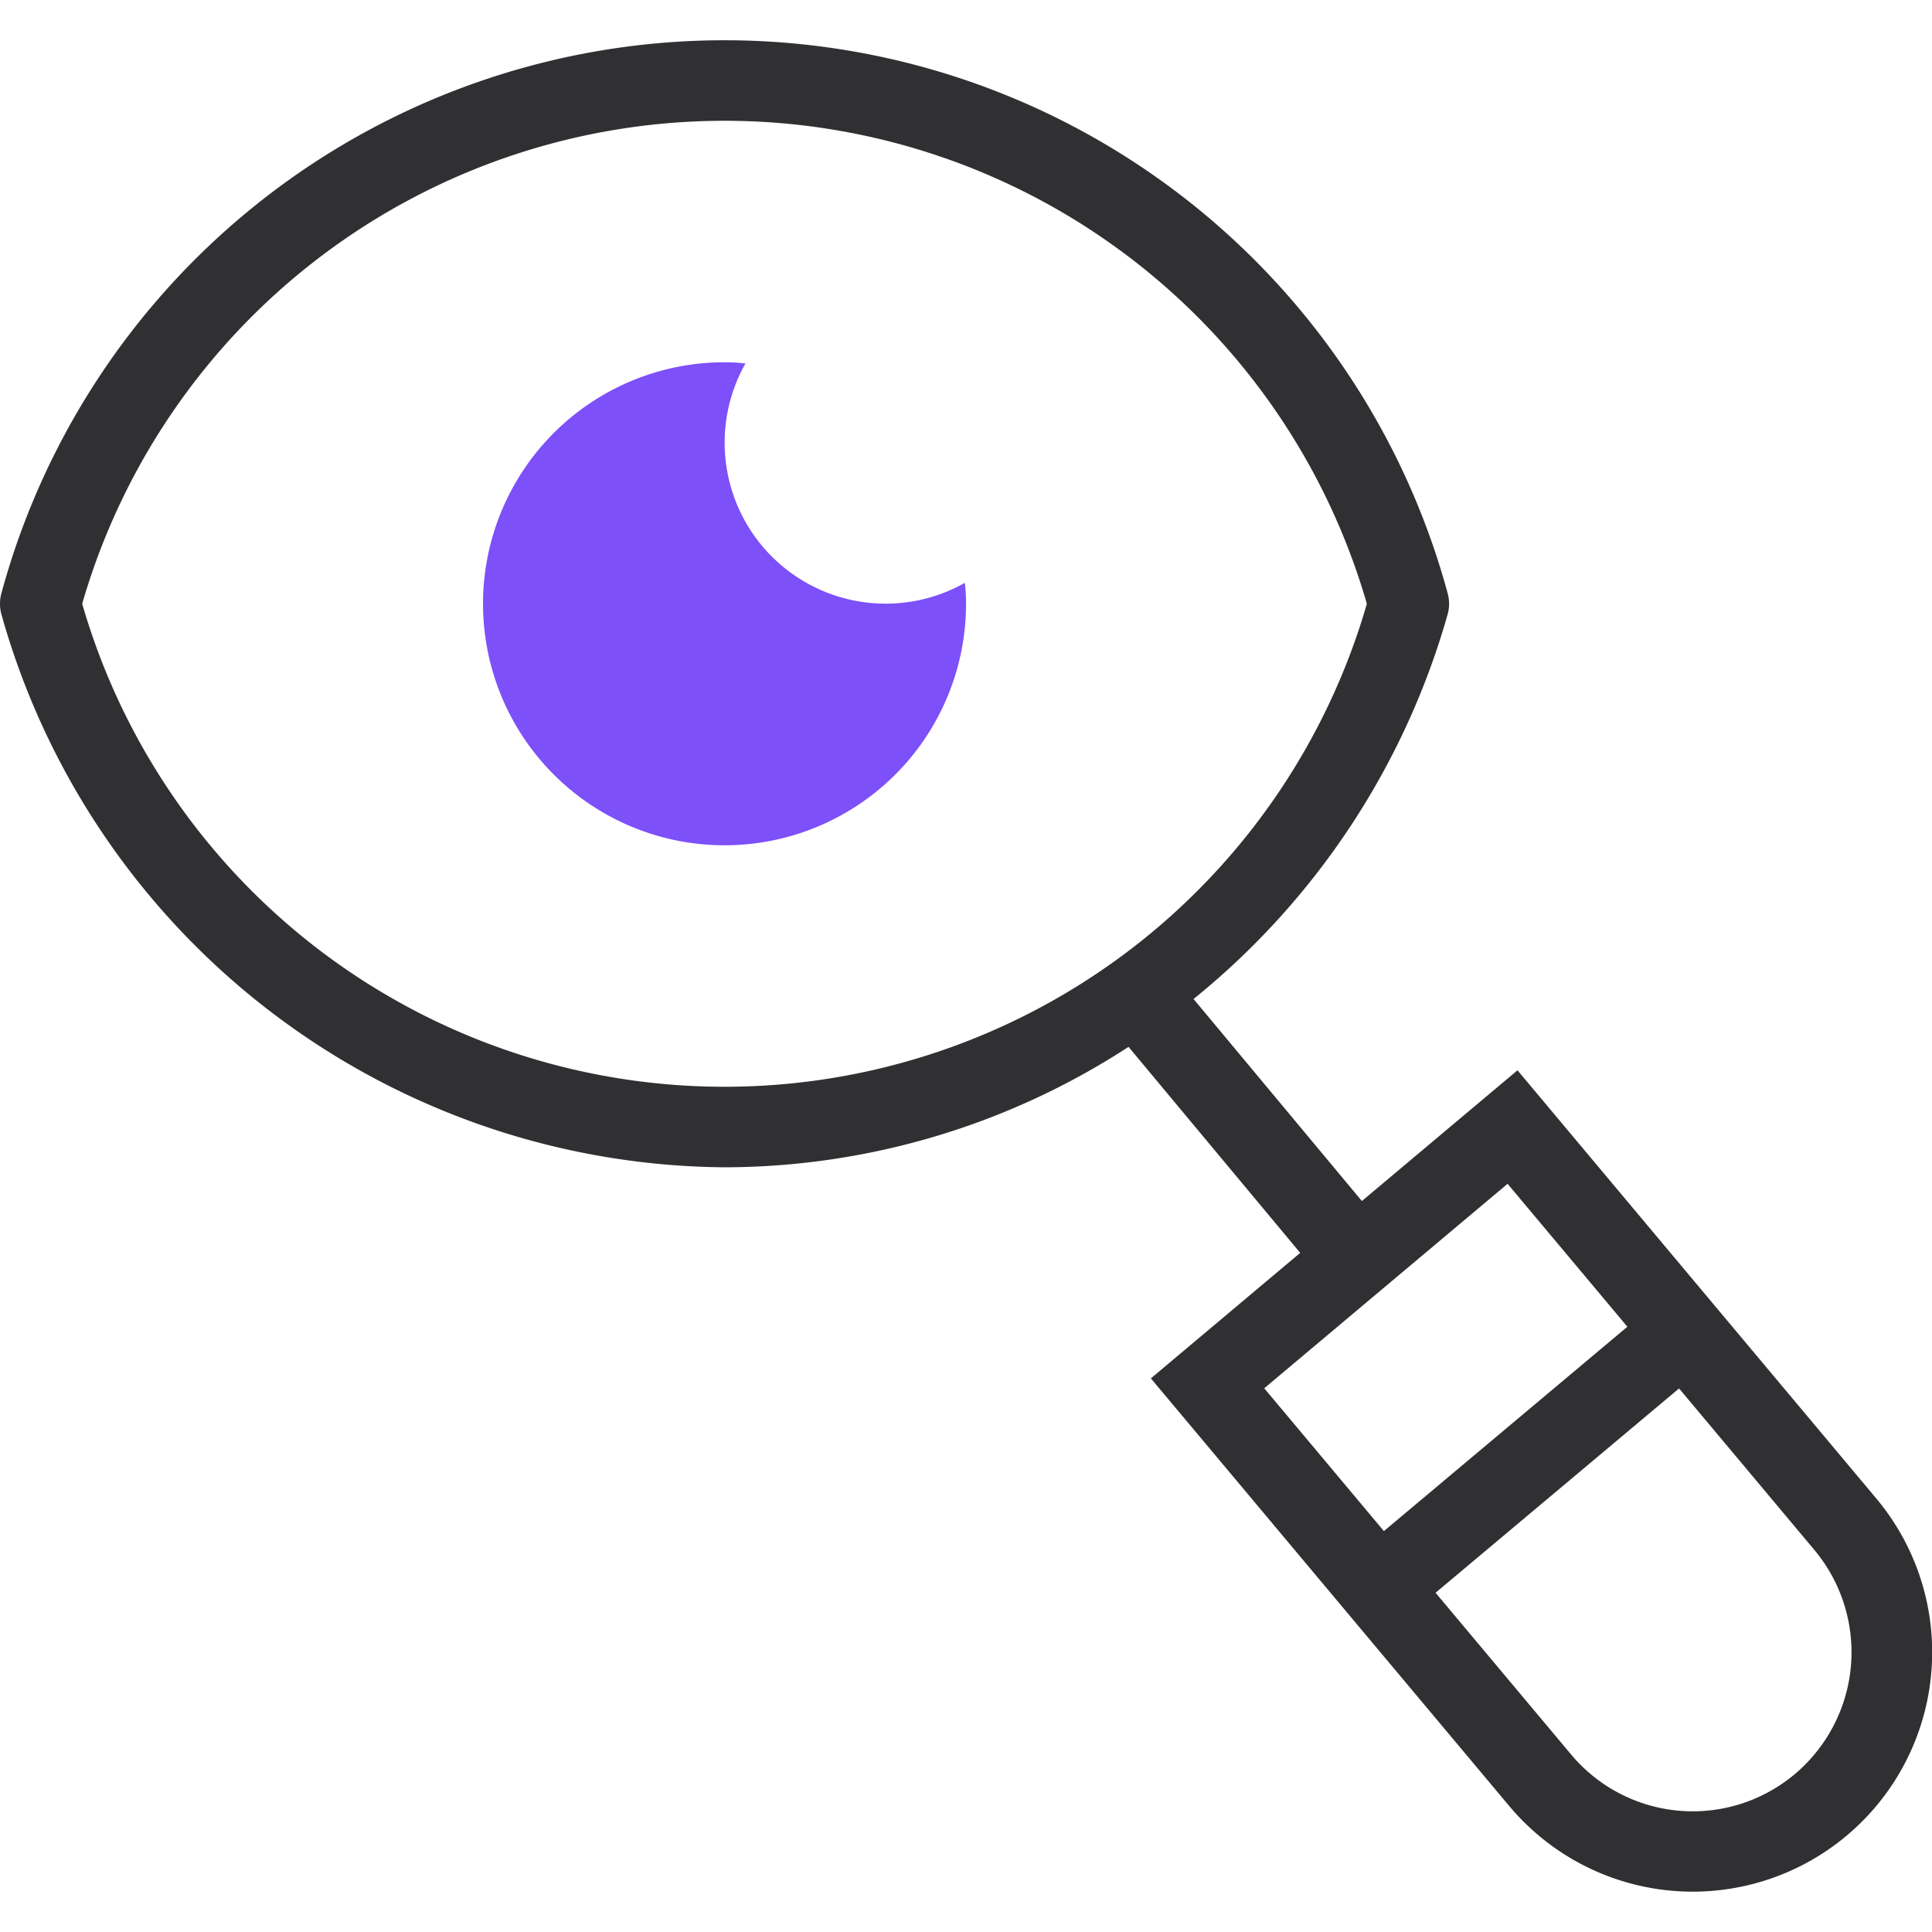 <?xml version="1.0" encoding="utf-8"?>
<!-- Uploaded to: SVG Repo, www.svgrepo.com, Generator: SVG Repo Mixer Tools -->
<svg width="800px" height="800px" viewBox="0 -1 47.998 47.998" xmlns="http://www.w3.org/2000/svg">
  <g id="Group_26" data-name="Group 26" transform="translate(-626 -340)">
    <path id="Path_29" data-name="Path 29" d="M672.609,376.222,663.7,365.59l-3.866,3.248-4.182-5.019a18.918,18.918,0,0,0,6.31-9.547.986.986,0,0,0,0-.544,18.615,18.615,0,0,0-35.924,0,.986.986,0,0,0,0,.544A18.81,18.81,0,0,0,644,368a18.439,18.439,0,0,0,10.037-2.992l4.265,5.118-3.71,3.118,8.907,10.629a5.948,5.948,0,1,0,9.11-7.651ZM628.042,354a16.611,16.611,0,0,1,31.916,0,16.611,16.611,0,0,1-31.916,0Zm35.412,14.41,2.976,3.551-6.049,5.077-2.973-3.548Zm7.136,14.665a3.94,3.94,0,0,1-5.558-.487l-3.367-4.018,6.049-5.076,3.362,4.013A3.959,3.959,0,0,1,670.59,383.075Z" fill="#303033"/>
    <path id="Path_30" data-name="Path 30" d="M650,354a6,6,0,1,1-6-6,4.409,4.409,0,0,1,.52.03,4,4,0,0,0,5.45,5.45A4.4,4.4,0,0,1,650,354Z" fill="#7d50f9"/>
  </g>
</svg>